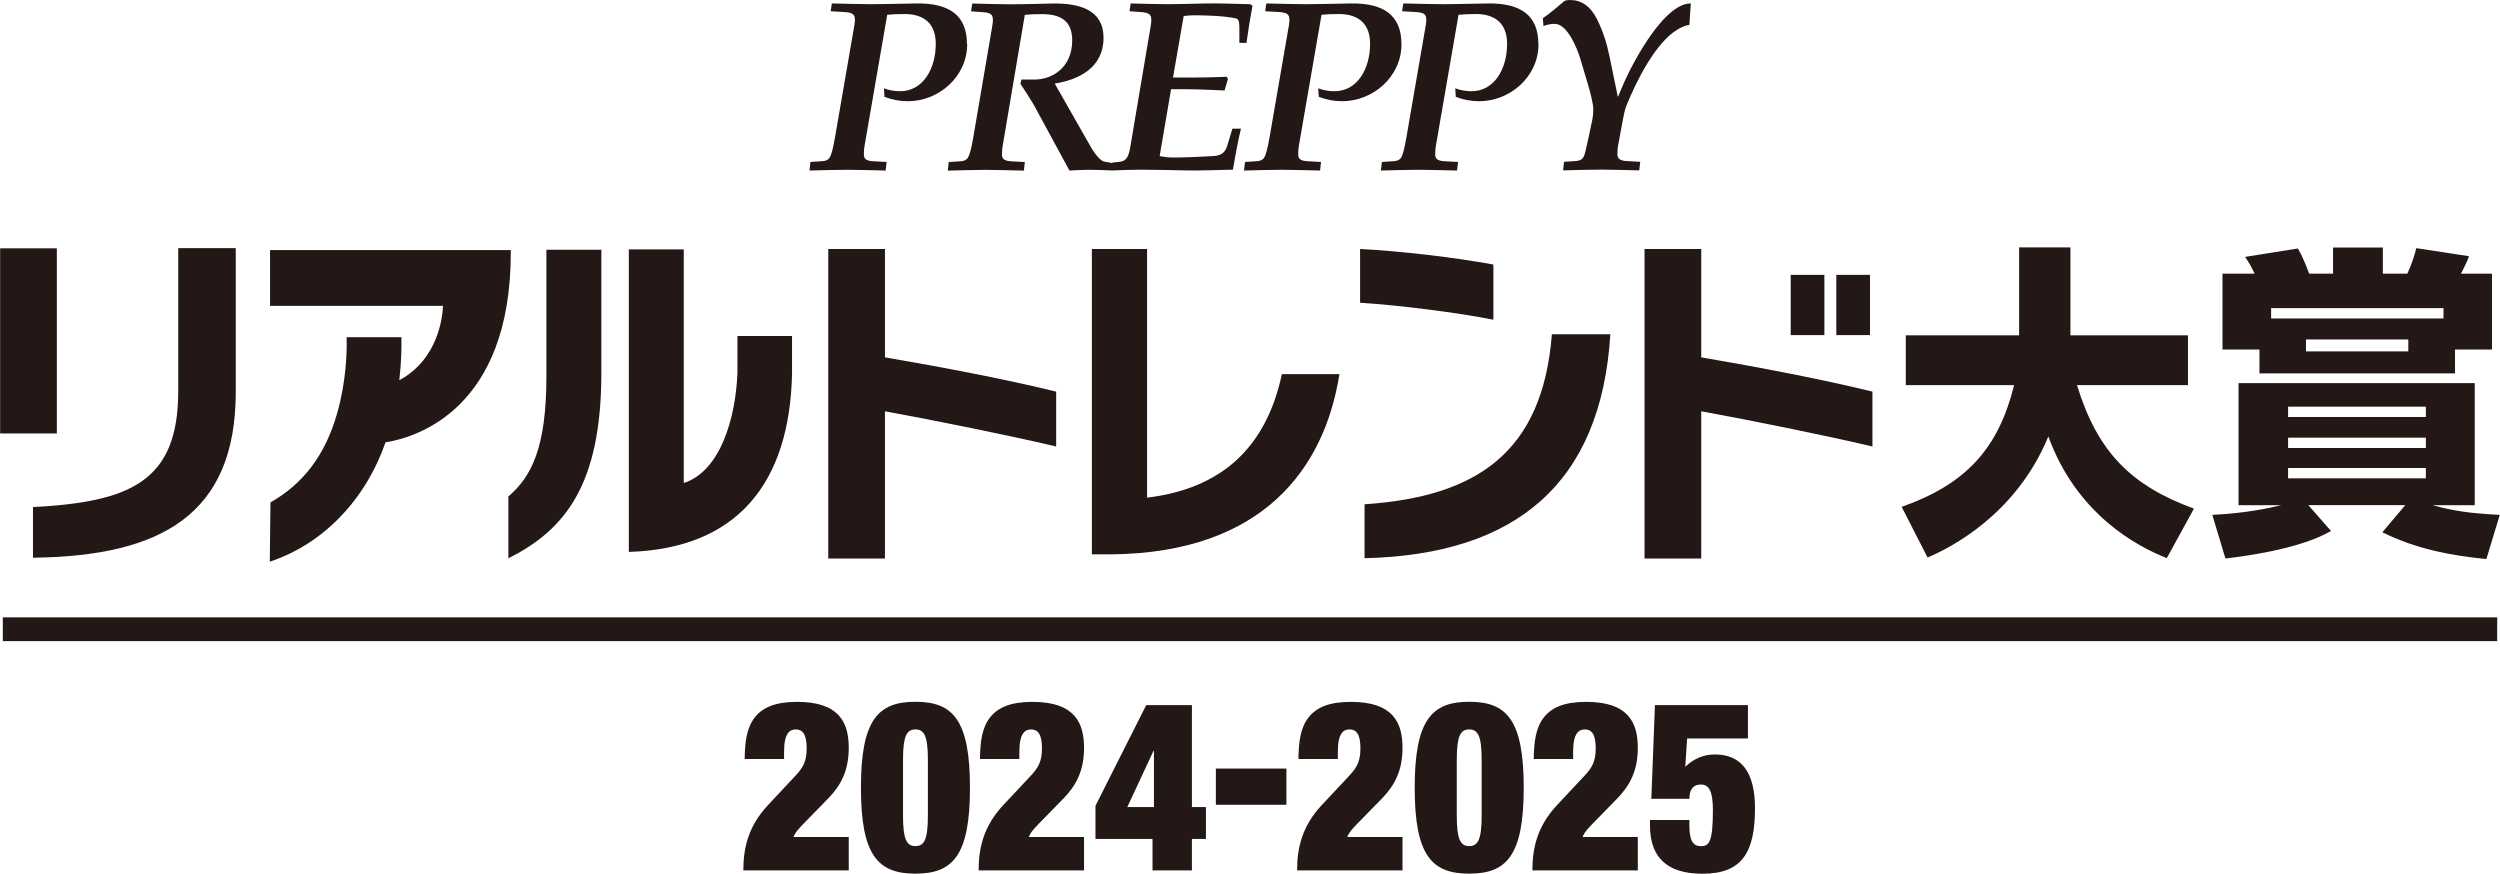 <?xml version="1.0" encoding="UTF-8"?><svg id="_レイヤー_2" xmlns="http://www.w3.org/2000/svg" width="104.98mm" height="36.69mm" viewBox="0 0 297.57 104.01"><g id="_レイヤー_1-2"><rect x=".32" y="73.49" width="296.93" height="2.83" style="fill:#231815;"/><path d="M201.23.41c-1.98,0-4.05,2.76-5.07,4.27-1.42,2.12-2.61,4.42-3.54,6.8h-.06l-.99-4.82c-.31-1.51-.79-3.02-1.5-4.42-.76-1.51-1.84-2.24-3.2-2.24-.23,0-.54.03-.68.14-.65.55-1.84,1.57-2.55,2.03l.09.96c.31-.23,1.02-.29,1.33-.29,1.53,0,2.69,2.99,3.03,4.1l.91,3.05c.37,1.25.65,2.47.65,2.99,0,.43-.03.84-.11,1.25l-.45,2.12c-.31,1.48-.45,2.03-.57,2.27-.2.43-.57.52-.96.55l-1.39.09-.11,1.02c1.53-.03,3.03-.09,4.5-.09,1.39,0,2.74.06,4.56.09l.12-1.02-1.67-.09c-.87-.06-1.05-.37-1.05-.84,0-.38.03-.73.09-1.04l.57-3.08c.12-.55.2-1.1.4-1.6,1.16-2.88,3.46-7.56,6.15-9.13.4-.23.88-.46,1.36-.52l.17-2.56ZM183.11,5.23c0-3.46-2.18-4.88-6.03-4.82-1.92.03-3.91.09-5.32.09s-2.97-.06-4.73-.09l-.14.93,1.58.09c1.13.06,1.45.29,1.25,1.51l-2.32,13.43c-.25,1.48-.45,2.03-.56,2.27-.2.43-.57.52-.97.55l-1.39.09-.11,1.02c1.53-.03,3.03-.09,4.5-.09,1.39,0,2.75.06,4.56.09l.12-1.02-1.67-.09c-.88-.06-1.05-.37-1.05-.84,0-.38.03-.73.09-1.04l2.69-15.55c.6-.06,1.22-.09,2.07-.09,1.7,0,3.71.64,3.71,3.55s-1.47,5.64-4.24,5.64c-.68,0-1.33-.12-1.93-.35l.06,1.02c.91.35,1.84.52,2.8.52,3.62,0,7.05-2.88,7.05-6.8M166.81,5.23c0-3.46-2.18-4.88-6.03-4.82-1.92.03-3.9.09-5.32.09s-2.97-.06-4.73-.09l-.14.93,1.59.09c1.13.06,1.44.29,1.25,1.51l-2.32,13.43c-.26,1.48-.45,2.03-.57,2.27-.2.43-.57.52-.96.55l-1.39.09-.12,1.02c1.53-.03,3.03-.09,4.5-.09,1.39,0,2.75.06,4.56.09l.11-1.02-1.67-.09c-.88-.06-1.05-.37-1.05-.84,0-.38.03-.73.09-1.04l2.69-15.55c.6-.06,1.22-.09,2.07-.09,1.7,0,3.71.64,3.71,3.55s-1.47,5.64-4.25,5.64c-.68,0-1.33-.12-1.92-.35l.06,1.02c.91.35,1.84.52,2.8.52,3.62,0,7.05-2.88,7.05-6.8M148.37,5.09c.2-1.51.45-3.02.71-4.42l-.28-.17c-1.73-.03-3.48-.12-5.24-.09-1.5.03-3.03.09-4.53.09s-2.97-.06-4.45-.09l-.14.93,1.3.09c1.13.09,1.44.29,1.25,1.51l-2.46,14.59c-.25,1.51-.71,1.68-1.36,1.74l-.79.09v.05s-1-.19-1-.19c-.4-.09-1.02-.84-1.42-1.51l-4.42-7.76c2.77-.44,5.81-1.83,5.81-5.46,0-3.28-2.8-4.13-6.09-4.07-1.58.03-3.17.09-5.1.09-1.47,0-2.97-.06-4.44-.09l-.14.93,1.3.09c1.13.06,1.44.29,1.25,1.51l-2.29,13.43c-.25,1.48-.45,2.03-.57,2.27-.2.43-.57.52-.96.55l-1.39.09-.11,1.02c1.53-.03,3.03-.09,4.5-.09,1.39,0,2.75.06,4.56.09l.11-1.02-1.67-.09c-.88-.06-1.05-.37-1.05-.84,0-.38.03-.73.09-1.04l2.63-15.55c.57-.06,1.19-.09,2.04-.09,2.15,0,3.6.76,3.6,3.11,0,3.28-2.41,4.68-4.47,4.68h-1.56l-.14.49c.59.93,1.25,1.89,1.73,2.76l4.11,7.58c.79-.03,1.59-.09,2.38-.09.87,0,1.72.05,2.59.08h0s.07,0,.11,0c.03,0,.06,0,.09,0h0c1.1-.04,2.22-.09,3.32-.09,1.84,0,3.65.06,5.5.09,1.81.03,3.59-.06,5.47-.09.28-1.63.56-3.25.96-4.88h-1.02l-.62,2.04c-.25.81-.71,1.16-1.64,1.22-1.61.09-3.23.17-4.84.17-.51,0-1.02-.06-1.56-.17l1.36-7.96h1.56c1.61,0,3.23.09,4.81.15l.4-1.37-.14-.26c-1.33.06-2.83.09-3.97.09h-2.43l1.27-7.32c.37-.03.74-.09,1.1-.09,1.53,0,3.62.06,5.13.37.42.09.4.76.4,1.37v1.54h.91ZM115.09,5.23c0-3.46-2.18-4.88-6.03-4.82-1.92.03-3.91.09-5.32.09s-2.97-.06-4.73-.09l-.14.93,1.58.09c1.13.06,1.45.29,1.25,1.51l-2.32,13.43c-.25,1.48-.45,2.03-.57,2.27-.2.43-.57.52-.96.55l-1.39.09-.11,1.02c1.53-.03,3.03-.09,4.5-.09,1.39,0,2.74.06,4.56.09l.12-1.02-1.67-.09c-.88-.06-1.04-.37-1.04-.84,0-.38.03-.73.09-1.04l2.69-15.55c.6-.06,1.22-.09,2.07-.09,1.7,0,3.71.64,3.71,3.55s-1.48,5.64-4.25,5.64c-.68,0-1.33-.12-1.92-.35l.06,1.02c.91.35,1.84.52,2.8.52,3.62,0,7.05-2.88,7.05-6.8" style="fill:#231815;"/><path d="M0,51.6v-22.04h6.75v22.04H0ZM3.91,66.4v-6.04c11.68-.6,17.29-3.12,17.29-13.78v-17.04h6.85v17.11c0,14.63-8.91,19.56-24.14,19.74Z" style="fill:#231815;"/><path d="M60.5,66.45v-7.35c2.78-2.38,4.53-5.86,4.53-14.34v-15.03h6.54v14.64c0,13.39-4.35,18.71-11.06,22.09ZM94.27,44.43c-.26,13.17-6.61,20.88-19.43,21.27V29.69h6.54v27.81c4.38-1.42,6.17-7.74,6.39-13.07v-4.43h6.5v4.43Z" style="fill:#231815;"/><path d="M105.33,48.97v17.52h-6.75V29.64h6.75v12.9c6.71,1.14,14.63,2.66,20.38,4.08v6.53c-5.89-1.38-14.35-3.09-20.38-4.19Z" style="fill:#231815;"/><path d="M202.5,48.97v17.52h-6.75V29.64h6.75v12.9c6.71,1.14,14.63,2.66,20.38,4.08v6.53c-5.89-1.38-14.35-3.09-20.38-4.19Z" style="fill:#231815;"/><path d="M132.38,65.99h-2.42V29.64h6.57v29.6c8.84-1.06,14.17-5.93,16.05-14.7h6.85c-1.77,11.15-9.02,21.23-27.06,21.45Z" style="fill:#231815;"/><path d="M161.89,36.03v-6.39c4.86.25,11.15.99,15.87,1.85v6.57c-4.23-.85-11.36-1.74-15.87-2.02Z" style="fill:#231815;"/><path d="M162.42,66.46v-6.43c13.24-.89,21.2-6.07,22.3-20.24h6.96c-1.1,17.79-11.26,26.24-29.26,26.66Z" style="fill:#231815;"/><path d="M218.58,39.89v-7.17h4.01v7.17h-4.01Z" style="fill:#231815;"/><path d="M226.35,60.34c7.67-2.7,11.54-6.96,13.39-14.49h-12.89v-5.93h13.49v-10.47h6.11v10.47h13.99v5.93h-13.21c2.45,7.99,6.46,11.96,13.92,14.7l-3.23,5.89c-3.51-1.38-10.72-5.18-14.1-14.49-3.8,9.27-11.65,13.28-14.38,14.41l-3.09-6.04Z" style="fill:#231815;"/><path d="M295.97,66.55c-4.3-.42-8.45-1.23-12.39-3.19l2.73-3.23h-11.54l2.7,3.08c-3.94,2.27-10.94,3.08-12.57,3.27l-1.56-5.19c3.91-.19,6.6-.77,8.2-1.15h-5.08v-14.53h28.12v14.53h-5.01c2.52.69,4.37.96,7.99,1.15l-1.6,5.27ZM292.24,44.45h-23.29v-2.84h-4.4v-9.03h3.83c-.53-1.08-.6-1.19-1.14-2l6.28-1c.5.81.96,1.96,1.35,3h2.84v-3.11h5.93v3.11h2.91c.53-1.11.92-2.38,1.07-3.04l6.28.96c-.28.73-.46,1.11-.96,2.08h3.69v9.03h-4.4v2.84ZM290.86,37.91v-1.23h-20.52v1.23h20.52ZM288.76,48.41h-16.4v1.23h16.4v-1.23ZM288.76,52.1h-16.4v1.23h16.4v-1.23ZM288.76,55.71h-16.4v1.23h16.4v-1.23ZM286.67,40.41h-12.18v1.42h12.18v-1.42Z" style="fill:#231815;"/><path d="M32.16,59.82c3.85-2.18,6.53-5.57,7.97-10.66,1.09-3.84,1.15-7.38,1.12-8.73v-.29s6.52,0,6.52,0v.28c.02.89,0,2.65-.25,4.84,4.66-2.5,5.15-7.61,5.2-8.85h-20.59v-6.64h28.66v.28c0,18.64-11.2,22.01-14.92,22.61-2.43,7-7.57,12.16-13.77,14.2l.08-7.05Z" style="fill:#231815;"/><rect x="213.15" y="32.72" width="4.01" height="7.17" style="fill:#231815;"/><path d="M88.63,90.35c.03-2.07.24-3.71,1.19-4.93.94-1.22,2.48-1.87,5.06-1.87,5.01,0,6.14,2.47,6.14,5.47,0,2.72-.94,4.45-2.37,5.95l-2.96,3.03c-.43.45-1.05,1.05-1.24,1.64h6.57v3.97h-12.55c0-2.81.67-5.3,2.85-7.68l3.34-3.57c.97-1.02,1.35-1.79,1.35-3.29,0-1.7-.51-2.24-1.29-2.24-.7,0-1.4.4-1.4,2.67v.85h-4.69Z" style="fill:#231815;"/><path d="M108.96,83.54c4.44,0,6.49,2.13,6.49,10.23s-2.05,10.23-6.49,10.23-6.49-2.13-6.49-10.23,2.05-10.23,6.49-10.23ZM107.48,97.09c0,2.83.43,3.63,1.48,3.63s1.48-.79,1.48-3.63v-6.63c0-2.83-.43-3.63-1.48-3.63s-1.48.79-1.48,3.63v6.63Z" style="fill:#231815;"/><path d="M116.64,90.35c.03-2.07.24-3.71,1.19-4.93.94-1.22,2.48-1.87,5.06-1.87,5.01,0,6.14,2.47,6.14,5.47,0,2.72-.94,4.45-2.37,5.95l-2.96,3.03c-.43.45-1.05,1.05-1.24,1.64h6.57v3.97h-12.55c0-2.81.67-5.3,2.85-7.68l3.34-3.57c.97-1.02,1.35-1.79,1.35-3.29,0-1.7-.51-2.24-1.29-2.24-.7,0-1.4.4-1.4,2.67v.85h-4.69Z" style="fill:#231815;"/><path d="M130.4,95.9l6.03-11.96h5.44v12.13h1.67v3.8h-1.67v3.74h-4.69v-3.74h-6.79v-3.97ZM137.35,96.07v-6.69h-.05l-3.12,6.69h3.18Z" style="fill:#231815;"/><path d="M144.72,91.49h8.4v4.31h-8.4v-4.31Z" style="fill:#231815;"/><path d="M154.55,90.35c.03-2.07.24-3.71,1.19-4.93s2.48-1.87,5.06-1.87c5.01,0,6.14,2.47,6.14,5.47,0,2.72-.94,4.45-2.37,5.95l-2.96,3.03c-.43.45-1.05,1.05-1.24,1.64h6.57v3.97h-12.55c0-2.81.67-5.3,2.85-7.68l3.34-3.57c.97-1.02,1.35-1.79,1.35-3.29,0-1.7-.51-2.24-1.29-2.24-.7,0-1.4.4-1.4,2.67v.85h-4.69Z" style="fill:#231815;"/><path d="M174.88,83.54c4.44,0,6.49,2.13,6.49,10.23s-2.05,10.23-6.49,10.23-6.49-2.13-6.49-10.23,2.05-10.23,6.49-10.23ZM173.4,97.09c0,2.83.43,3.63,1.48,3.63s1.48-.79,1.48-3.63v-6.63c0-2.83-.43-3.63-1.48-3.63s-1.48.79-1.48,3.63v6.63Z" style="fill:#231815;"/><path d="M182.56,90.35c.03-2.07.24-3.71,1.19-4.93s2.48-1.87,5.06-1.87c5.01,0,6.14,2.47,6.14,5.47,0,2.72-.94,4.45-2.37,5.95l-2.96,3.03c-.43.45-1.05,1.05-1.24,1.64h6.57v3.97h-12.55c0-2.81.67-5.3,2.85-7.68l3.34-3.57c.97-1.02,1.35-1.79,1.35-3.29,0-1.7-.51-2.24-1.29-2.24-.7,0-1.4.4-1.4,2.67v.85h-4.69Z" style="fill:#231815;"/><path d="M196.99,83.94h11.07v3.97h-7.24l-.22,3.37c.94-.91,2.1-1.47,3.53-1.47,3.1,0,4.77,2.07,4.77,6.38,0,5.25-1.51,7.82-6.25,7.82-4.42,0-6.25-2.13-6.25-5.75v-.65h4.69v.68c0,1.9.51,2.44,1.37,2.44.97,0,1.43-.45,1.43-4.31,0-2.27-.49-3.03-1.43-3.03-.83,0-1.37.48-1.37,1.7h-4.53l.43-11.14Z" style="fill:#231815;"/></g></svg>